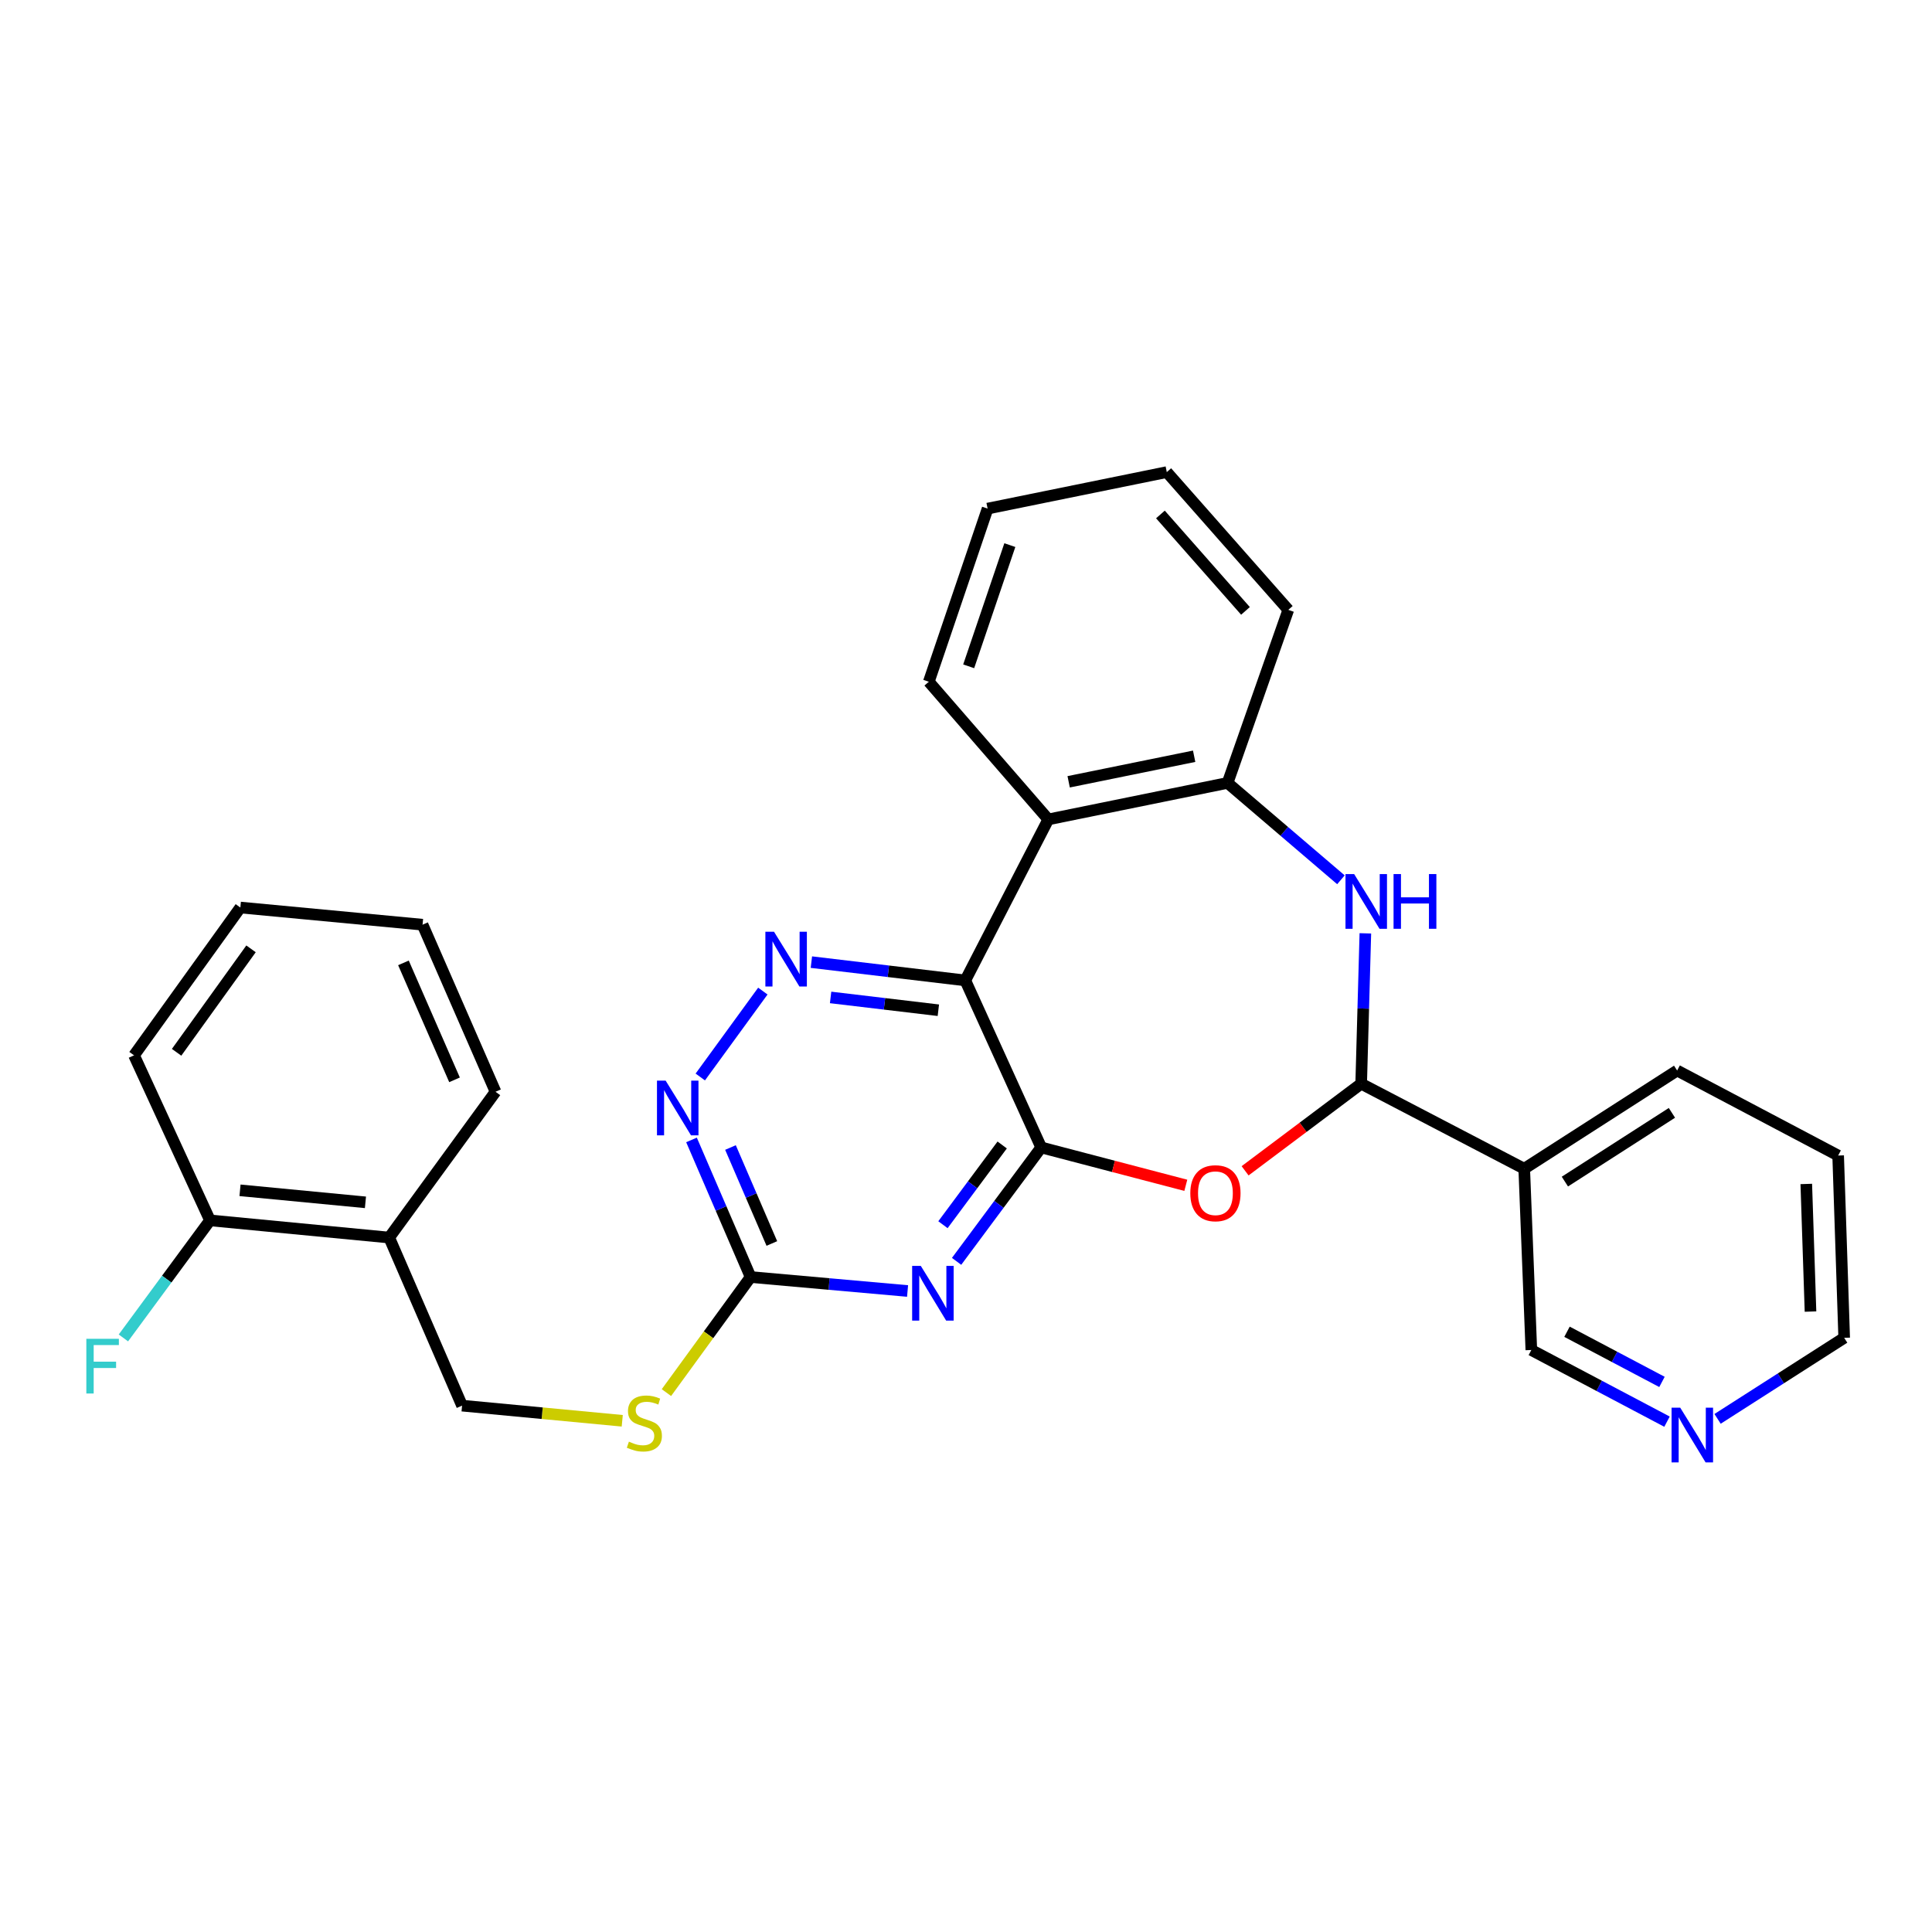 <?xml version='1.0' encoding='iso-8859-1'?>
<svg version='1.1' baseProfile='full'
              xmlns='http://www.w3.org/2000/svg'
                      xmlns:rdkit='http://www.rdkit.org/xml'
                      xmlns:xlink='http://www.w3.org/1999/xlink'
                  xml:space='preserve'
width='1000px' height='1000px' viewBox='0 0 1000 1000'>
<!-- END OF HEADER -->
<rect style='opacity:1.0;fill:#FFFFFF;stroke:none' width='1000' height='1000' x='0' y='0'> </rect>
<path class='bond-0' d='M 538.925,593.917 L 499.64,507.464' style='fill:none;fill-rule:evenodd;stroke:#000000;stroke-width:6px;stroke-linecap:butt;stroke-linejoin:miter;stroke-opacity:1' />
<path class='bond-1' d='M 538.925,593.917 L 517.027,623.395' style='fill:none;fill-rule:evenodd;stroke:#000000;stroke-width:6px;stroke-linecap:butt;stroke-linejoin:miter;stroke-opacity:1' />
<path class='bond-1' d='M 517.027,623.395 L 495.129,652.873' style='fill:none;fill-rule:evenodd;stroke:#0000FF;stroke-width:6px;stroke-linecap:butt;stroke-linejoin:miter;stroke-opacity:1' />
<path class='bond-1' d='M 518.73,592.638 L 503.401,613.273' style='fill:none;fill-rule:evenodd;stroke:#000000;stroke-width:6px;stroke-linecap:butt;stroke-linejoin:miter;stroke-opacity:1' />
<path class='bond-1' d='M 503.401,613.273 L 488.073,633.908' style='fill:none;fill-rule:evenodd;stroke:#0000FF;stroke-width:6px;stroke-linecap:butt;stroke-linejoin:miter;stroke-opacity:1' />
<path class='bond-2' d='M 538.925,593.917 L 576.348,603.716' style='fill:none;fill-rule:evenodd;stroke:#000000;stroke-width:6px;stroke-linecap:butt;stroke-linejoin:miter;stroke-opacity:1' />
<path class='bond-2' d='M 576.348,603.716 L 613.772,613.515' style='fill:none;fill-rule:evenodd;stroke:#FF0000;stroke-width:6px;stroke-linecap:butt;stroke-linejoin:miter;stroke-opacity:1' />
<path class='bond-4' d='M 499.64,507.464 L 459.806,502.729' style='fill:none;fill-rule:evenodd;stroke:#000000;stroke-width:6px;stroke-linecap:butt;stroke-linejoin:miter;stroke-opacity:1' />
<path class='bond-4' d='M 459.806,502.729 L 419.972,497.994' style='fill:none;fill-rule:evenodd;stroke:#0000FF;stroke-width:6px;stroke-linecap:butt;stroke-linejoin:miter;stroke-opacity:1' />
<path class='bond-4' d='M 485.687,522.898 L 457.803,519.584' style='fill:none;fill-rule:evenodd;stroke:#000000;stroke-width:6px;stroke-linecap:butt;stroke-linejoin:miter;stroke-opacity:1' />
<path class='bond-4' d='M 457.803,519.584 L 429.919,516.27' style='fill:none;fill-rule:evenodd;stroke:#0000FF;stroke-width:6px;stroke-linecap:butt;stroke-linejoin:miter;stroke-opacity:1' />
<path class='bond-6' d='M 499.64,507.464 L 542.603,424.123' style='fill:none;fill-rule:evenodd;stroke:#000000;stroke-width:6px;stroke-linecap:butt;stroke-linejoin:miter;stroke-opacity:1' />
<path class='bond-7' d='M 469.756,668.218 L 429.133,664.604' style='fill:none;fill-rule:evenodd;stroke:#0000FF;stroke-width:6px;stroke-linecap:butt;stroke-linejoin:miter;stroke-opacity:1' />
<path class='bond-7' d='M 429.133,664.604 L 388.509,660.991' style='fill:none;fill-rule:evenodd;stroke:#000000;stroke-width:6px;stroke-linecap:butt;stroke-linejoin:miter;stroke-opacity:1' />
<path class='bond-3' d='M 644.46,606.007 L 674.501,583.469' style='fill:none;fill-rule:evenodd;stroke:#FF0000;stroke-width:6px;stroke-linecap:butt;stroke-linejoin:miter;stroke-opacity:1' />
<path class='bond-3' d='M 674.501,583.469 L 704.541,560.931' style='fill:none;fill-rule:evenodd;stroke:#000000;stroke-width:6px;stroke-linecap:butt;stroke-linejoin:miter;stroke-opacity:1' />
<path class='bond-5' d='M 704.541,560.931 L 705.623,522.013' style='fill:none;fill-rule:evenodd;stroke:#000000;stroke-width:6px;stroke-linecap:butt;stroke-linejoin:miter;stroke-opacity:1' />
<path class='bond-5' d='M 705.623,522.013 L 706.704,483.096' style='fill:none;fill-rule:evenodd;stroke:#0000FF;stroke-width:6px;stroke-linecap:butt;stroke-linejoin:miter;stroke-opacity:1' />
<path class='bond-10' d='M 704.541,560.931 L 788.938,604.931' style='fill:none;fill-rule:evenodd;stroke:#000000;stroke-width:6px;stroke-linecap:butt;stroke-linejoin:miter;stroke-opacity:1' />
<path class='bond-29' d='M 394.85,512.983 L 362.465,557.451' style='fill:none;fill-rule:evenodd;stroke:#0000FF;stroke-width:6px;stroke-linecap:butt;stroke-linejoin:miter;stroke-opacity:1' />
<path class='bond-30' d='M 694.063,455.379 L 664.727,430.307' style='fill:none;fill-rule:evenodd;stroke:#0000FF;stroke-width:6px;stroke-linecap:butt;stroke-linejoin:miter;stroke-opacity:1' />
<path class='bond-30' d='M 664.727,430.307 L 635.392,405.235' style='fill:none;fill-rule:evenodd;stroke:#000000;stroke-width:6px;stroke-linecap:butt;stroke-linejoin:miter;stroke-opacity:1' />
<path class='bond-8' d='M 542.603,424.123 L 635.392,405.235' style='fill:none;fill-rule:evenodd;stroke:#000000;stroke-width:6px;stroke-linecap:butt;stroke-linejoin:miter;stroke-opacity:1' />
<path class='bond-8' d='M 553.135,404.657 L 618.088,391.435' style='fill:none;fill-rule:evenodd;stroke:#000000;stroke-width:6px;stroke-linecap:butt;stroke-linejoin:miter;stroke-opacity:1' />
<path class='bond-18' d='M 542.603,424.123 L 480.752,352.871' style='fill:none;fill-rule:evenodd;stroke:#000000;stroke-width:6px;stroke-linecap:butt;stroke-linejoin:miter;stroke-opacity:1' />
<path class='bond-9' d='M 388.509,660.991 L 373.215,625.508' style='fill:none;fill-rule:evenodd;stroke:#000000;stroke-width:6px;stroke-linecap:butt;stroke-linejoin:miter;stroke-opacity:1' />
<path class='bond-9' d='M 373.215,625.508 L 357.92,590.024' style='fill:none;fill-rule:evenodd;stroke:#0000FF;stroke-width:6px;stroke-linecap:butt;stroke-linejoin:miter;stroke-opacity:1' />
<path class='bond-9' d='M 399.508,643.627 L 388.802,618.789' style='fill:none;fill-rule:evenodd;stroke:#000000;stroke-width:6px;stroke-linecap:butt;stroke-linejoin:miter;stroke-opacity:1' />
<path class='bond-9' d='M 388.802,618.789 L 378.096,593.951' style='fill:none;fill-rule:evenodd;stroke:#0000FF;stroke-width:6px;stroke-linecap:butt;stroke-linejoin:miter;stroke-opacity:1' />
<path class='bond-12' d='M 388.509,660.991 L 366.724,690.899' style='fill:none;fill-rule:evenodd;stroke:#000000;stroke-width:6px;stroke-linecap:butt;stroke-linejoin:miter;stroke-opacity:1' />
<path class='bond-12' d='M 366.724,690.899 L 344.939,720.806' style='fill:none;fill-rule:evenodd;stroke:#CCCC00;stroke-width:6px;stroke-linecap:butt;stroke-linejoin:miter;stroke-opacity:1' />
<path class='bond-19' d='M 635.392,405.235 L 666.822,315.661' style='fill:none;fill-rule:evenodd;stroke:#000000;stroke-width:6px;stroke-linecap:butt;stroke-linejoin:miter;stroke-opacity:1' />
<path class='bond-16' d='M 788.938,604.931 L 792.616,698.758' style='fill:none;fill-rule:evenodd;stroke:#000000;stroke-width:6px;stroke-linecap:butt;stroke-linejoin:miter;stroke-opacity:1' />
<path class='bond-20' d='M 788.938,604.931 L 868.083,554.104' style='fill:none;fill-rule:evenodd;stroke:#000000;stroke-width:6px;stroke-linecap:butt;stroke-linejoin:miter;stroke-opacity:1' />
<path class='bond-20' d='M 809.982,611.589 L 865.384,576.01' style='fill:none;fill-rule:evenodd;stroke:#000000;stroke-width:6px;stroke-linecap:butt;stroke-linejoin:miter;stroke-opacity:1' />
<path class='bond-11' d='M 201.449,640.557 L 239.169,727.556' style='fill:none;fill-rule:evenodd;stroke:#000000;stroke-width:6px;stroke-linecap:butt;stroke-linejoin:miter;stroke-opacity:1' />
<path class='bond-14' d='M 201.449,640.557 L 108.698,631.664' style='fill:none;fill-rule:evenodd;stroke:#000000;stroke-width:6px;stroke-linecap:butt;stroke-linejoin:miter;stroke-opacity:1' />
<path class='bond-14' d='M 189.157,622.326 L 124.23,616.102' style='fill:none;fill-rule:evenodd;stroke:#000000;stroke-width:6px;stroke-linecap:butt;stroke-linejoin:miter;stroke-opacity:1' />
<path class='bond-21' d='M 201.449,640.557 L 256.482,565.099' style='fill:none;fill-rule:evenodd;stroke:#000000;stroke-width:6px;stroke-linecap:butt;stroke-linejoin:miter;stroke-opacity:1' />
<path class='bond-13' d='M 322.075,735.395 L 280.622,731.475' style='fill:none;fill-rule:evenodd;stroke:#CCCC00;stroke-width:6px;stroke-linecap:butt;stroke-linejoin:miter;stroke-opacity:1' />
<path class='bond-13' d='M 280.622,731.475 L 239.169,727.556' style='fill:none;fill-rule:evenodd;stroke:#000000;stroke-width:6px;stroke-linecap:butt;stroke-linejoin:miter;stroke-opacity:1' />
<path class='bond-17' d='M 108.698,631.664 L 86.285,662.088' style='fill:none;fill-rule:evenodd;stroke:#000000;stroke-width:6px;stroke-linecap:butt;stroke-linejoin:miter;stroke-opacity:1' />
<path class='bond-17' d='M 86.285,662.088 L 63.872,692.512' style='fill:none;fill-rule:evenodd;stroke:#33CCCC;stroke-width:6px;stroke-linecap:butt;stroke-linejoin:miter;stroke-opacity:1' />
<path class='bond-23' d='M 108.698,631.664 L 69.375,546.23' style='fill:none;fill-rule:evenodd;stroke:#000000;stroke-width:6px;stroke-linecap:butt;stroke-linejoin:miter;stroke-opacity:1' />
<path class='bond-15' d='M 862.842,735.85 L 827.729,717.304' style='fill:none;fill-rule:evenodd;stroke:#0000FF;stroke-width:6px;stroke-linecap:butt;stroke-linejoin:miter;stroke-opacity:1' />
<path class='bond-15' d='M 827.729,717.304 L 792.616,698.758' style='fill:none;fill-rule:evenodd;stroke:#000000;stroke-width:6px;stroke-linecap:butt;stroke-linejoin:miter;stroke-opacity:1' />
<path class='bond-15' d='M 860.236,715.277 L 835.657,702.295' style='fill:none;fill-rule:evenodd;stroke:#0000FF;stroke-width:6px;stroke-linecap:butt;stroke-linejoin:miter;stroke-opacity:1' />
<path class='bond-15' d='M 835.657,702.295 L 811.077,689.313' style='fill:none;fill-rule:evenodd;stroke:#000000;stroke-width:6px;stroke-linecap:butt;stroke-linejoin:miter;stroke-opacity:1' />
<path class='bond-32' d='M 889.011,734.4 L 921.778,713.429' style='fill:none;fill-rule:evenodd;stroke:#0000FF;stroke-width:6px;stroke-linecap:butt;stroke-linejoin:miter;stroke-opacity:1' />
<path class='bond-32' d='M 921.778,713.429 L 954.545,692.458' style='fill:none;fill-rule:evenodd;stroke:#000000;stroke-width:6px;stroke-linecap:butt;stroke-linejoin:miter;stroke-opacity:1' />
<path class='bond-25' d='M 480.752,352.871 L 511.182,263.249' style='fill:none;fill-rule:evenodd;stroke:#000000;stroke-width:6px;stroke-linecap:butt;stroke-linejoin:miter;stroke-opacity:1' />
<path class='bond-25' d='M 501.389,344.885 L 522.69,282.15' style='fill:none;fill-rule:evenodd;stroke:#000000;stroke-width:6px;stroke-linecap:butt;stroke-linejoin:miter;stroke-opacity:1' />
<path class='bond-31' d='M 666.822,315.661 L 603.925,244.361' style='fill:none;fill-rule:evenodd;stroke:#000000;stroke-width:6px;stroke-linecap:butt;stroke-linejoin:miter;stroke-opacity:1' />
<path class='bond-31' d='M 644.659,316.195 L 600.631,266.285' style='fill:none;fill-rule:evenodd;stroke:#000000;stroke-width:6px;stroke-linecap:butt;stroke-linejoin:miter;stroke-opacity:1' />
<path class='bond-24' d='M 868.083,554.104 L 951.424,598.103' style='fill:none;fill-rule:evenodd;stroke:#000000;stroke-width:6px;stroke-linecap:butt;stroke-linejoin:miter;stroke-opacity:1' />
<path class='bond-27' d='M 256.482,565.099 L 218.716,478.618' style='fill:none;fill-rule:evenodd;stroke:#000000;stroke-width:6px;stroke-linecap:butt;stroke-linejoin:miter;stroke-opacity:1' />
<path class='bond-27' d='M 235.262,558.92 L 208.825,498.383' style='fill:none;fill-rule:evenodd;stroke:#000000;stroke-width:6px;stroke-linecap:butt;stroke-linejoin:miter;stroke-opacity:1' />
<path class='bond-22' d='M 954.545,692.458 L 951.424,598.103' style='fill:none;fill-rule:evenodd;stroke:#000000;stroke-width:6px;stroke-linecap:butt;stroke-linejoin:miter;stroke-opacity:1' />
<path class='bond-22' d='M 937.113,678.866 L 934.928,612.818' style='fill:none;fill-rule:evenodd;stroke:#000000;stroke-width:6px;stroke-linecap:butt;stroke-linejoin:miter;stroke-opacity:1' />
<path class='bond-33' d='M 69.375,546.23 L 124.408,469.735' style='fill:none;fill-rule:evenodd;stroke:#000000;stroke-width:6px;stroke-linecap:butt;stroke-linejoin:miter;stroke-opacity:1' />
<path class='bond-33' d='M 91.408,544.668 L 129.931,491.122' style='fill:none;fill-rule:evenodd;stroke:#000000;stroke-width:6px;stroke-linecap:butt;stroke-linejoin:miter;stroke-opacity:1' />
<path class='bond-26' d='M 511.182,263.249 L 603.925,244.361' style='fill:none;fill-rule:evenodd;stroke:#000000;stroke-width:6px;stroke-linecap:butt;stroke-linejoin:miter;stroke-opacity:1' />
<path class='bond-28' d='M 218.716,478.618 L 124.408,469.735' style='fill:none;fill-rule:evenodd;stroke:#000000;stroke-width:6px;stroke-linecap:butt;stroke-linejoin:miter;stroke-opacity:1' />
<path  class='atom-2' d='M 476.604 655.224
L 485.884 670.224
Q 486.804 671.704, 488.284 674.384
Q 489.764 677.064, 489.844 677.224
L 489.844 655.224
L 493.604 655.224
L 493.604 683.544
L 489.724 683.544
L 479.764 667.144
Q 478.604 665.224, 477.364 663.024
Q 476.164 660.824, 475.804 660.144
L 475.804 683.544
L 472.124 683.544
L 472.124 655.224
L 476.604 655.224
' fill='#0000FF'/>
<path  class='atom-3' d='M 616.103 617.609
Q 616.103 610.809, 619.463 607.009
Q 622.823 603.209, 629.103 603.209
Q 635.383 603.209, 638.743 607.009
Q 642.103 610.809, 642.103 617.609
Q 642.103 624.489, 638.703 628.409
Q 635.303 632.289, 629.103 632.289
Q 622.863 632.289, 619.463 628.409
Q 616.103 624.529, 616.103 617.609
M 629.103 629.089
Q 633.423 629.089, 635.743 626.209
Q 638.103 623.289, 638.103 617.609
Q 638.103 612.049, 635.743 609.249
Q 633.423 606.409, 629.103 606.409
Q 624.783 606.409, 622.423 609.209
Q 620.103 612.009, 620.103 617.609
Q 620.103 623.329, 622.423 626.209
Q 624.783 629.089, 629.103 629.089
' fill='#FF0000'/>
<path  class='atom-5' d='M 400.638 482.28
L 409.918 497.28
Q 410.838 498.76, 412.318 501.44
Q 413.798 504.12, 413.878 504.28
L 413.878 482.28
L 417.638 482.28
L 417.638 510.6
L 413.758 510.6
L 403.798 494.2
Q 402.638 492.28, 401.398 490.08
Q 400.198 487.88, 399.838 487.2
L 399.838 510.6
L 396.158 510.6
L 396.158 482.28
L 400.638 482.28
' fill='#0000FF'/>
<path  class='atom-6' d='M 700.903 452.416
L 710.183 467.416
Q 711.103 468.896, 712.583 471.576
Q 714.063 474.256, 714.143 474.416
L 714.143 452.416
L 717.903 452.416
L 717.903 480.736
L 714.023 480.736
L 704.063 464.336
Q 702.903 462.416, 701.663 460.216
Q 700.463 458.016, 700.103 457.336
L 700.103 480.736
L 696.423 480.736
L 696.423 452.416
L 700.903 452.416
' fill='#0000FF'/>
<path  class='atom-6' d='M 721.303 452.416
L 725.143 452.416
L 725.143 464.456
L 739.623 464.456
L 739.623 452.416
L 743.463 452.416
L 743.463 480.736
L 739.623 480.736
L 739.623 467.656
L 725.143 467.656
L 725.143 480.736
L 721.303 480.736
L 721.303 452.416
' fill='#0000FF'/>
<path  class='atom-10' d='M 344.53 559.322
L 353.81 574.322
Q 354.73 575.802, 356.21 578.482
Q 357.69 581.162, 357.77 581.322
L 357.77 559.322
L 361.53 559.322
L 361.53 587.642
L 357.65 587.642
L 347.69 571.242
Q 346.53 569.322, 345.29 567.122
Q 344.09 564.922, 343.73 564.242
L 343.73 587.642
L 340.05 587.642
L 340.05 559.322
L 344.53 559.322
' fill='#0000FF'/>
<path  class='atom-13' d='M 325.524 746.197
Q 325.844 746.317, 327.164 746.877
Q 328.484 747.437, 329.924 747.797
Q 331.404 748.117, 332.844 748.117
Q 335.524 748.117, 337.084 746.837
Q 338.644 745.517, 338.644 743.237
Q 338.644 741.677, 337.844 740.717
Q 337.084 739.757, 335.884 739.237
Q 334.684 738.717, 332.684 738.117
Q 330.164 737.357, 328.644 736.637
Q 327.164 735.917, 326.084 734.397
Q 325.044 732.877, 325.044 730.317
Q 325.044 726.757, 327.444 724.557
Q 329.884 722.357, 334.684 722.357
Q 337.964 722.357, 341.684 723.917
L 340.764 726.997
Q 337.364 725.597, 334.804 725.597
Q 332.044 725.597, 330.524 726.757
Q 329.004 727.877, 329.044 729.837
Q 329.044 731.357, 329.804 732.277
Q 330.604 733.197, 331.724 733.717
Q 332.884 734.237, 334.804 734.837
Q 337.364 735.637, 338.884 736.437
Q 340.404 737.237, 341.484 738.877
Q 342.604 740.477, 342.604 743.237
Q 342.604 747.157, 339.964 749.277
Q 337.364 751.357, 333.004 751.357
Q 330.484 751.357, 328.564 750.797
Q 326.684 750.277, 324.444 749.357
L 325.524 746.197
' fill='#CCCC00'/>
<path  class='atom-16' d='M 869.678 728.607
L 878.958 743.607
Q 879.878 745.087, 881.358 747.767
Q 882.838 750.447, 882.918 750.607
L 882.918 728.607
L 886.678 728.607
L 886.678 756.927
L 882.798 756.927
L 872.838 740.527
Q 871.678 738.607, 870.438 736.407
Q 869.238 734.207, 868.878 733.527
L 868.878 756.927
L 865.198 756.927
L 865.198 728.607
L 869.678 728.607
' fill='#0000FF'/>
<path  class='atom-18' d='M 44.689 692.962
L 61.529 692.962
L 61.529 696.202
L 48.489 696.202
L 48.489 704.802
L 60.089 704.802
L 60.089 708.082
L 48.489 708.082
L 48.489 721.282
L 44.689 721.282
L 44.689 692.962
' fill='#33CCCC'/>
</svg>
